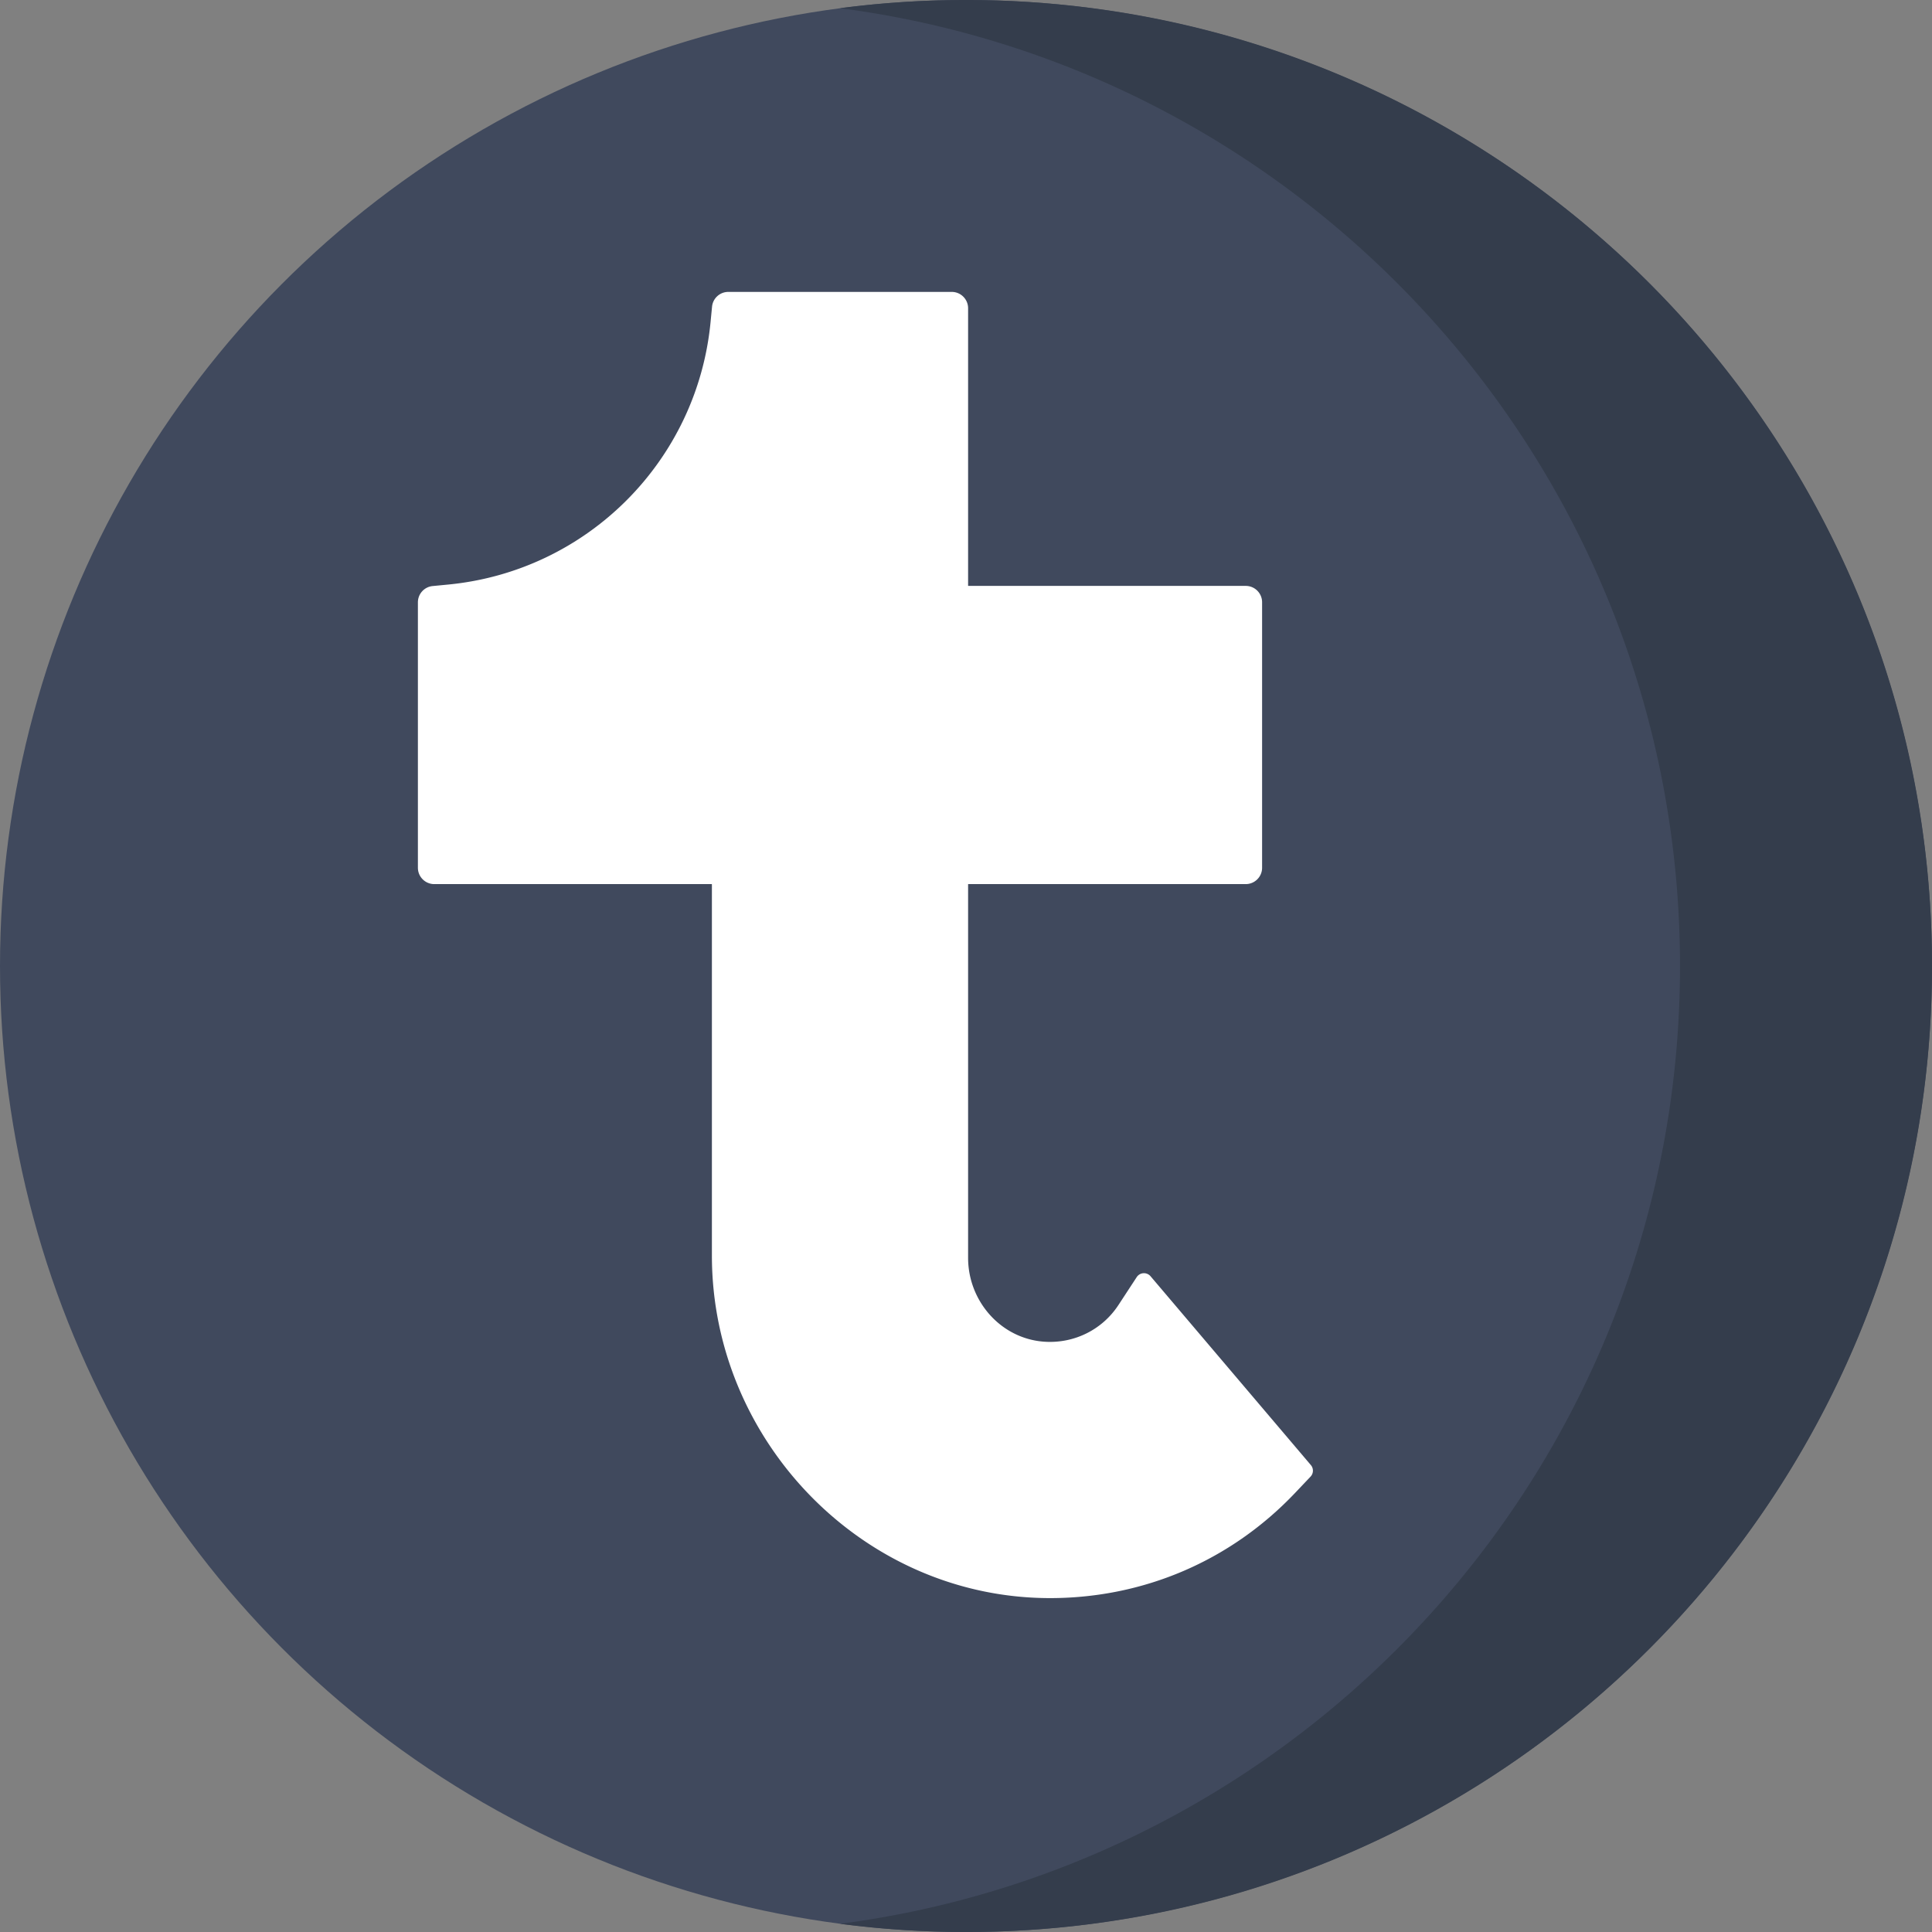 <svg viewBox="0 0 512 512" xmlns="http://www.w3.org/2000/svg"><rect x="0" y="0" width="512" height="512" fill="#808080" stroke="none"/><circle cx="256" cy="256" fill="#40495d" r="256"/><path d="m256 0a258.53 258.53 0 0 0 -33.391 2.167c125.607 16.363 222.608 123.766 222.608 253.833s-97.002 237.47-222.609 253.833c10.931 1.423 22.075 2.167 33.392 2.167 141.385 0 256-114.616 256-256s-114.615-256-256-256z" fill="#343d4c"/><path d="m278.468 423.513c-49.397.109-89.807-41.383-89.807-90.78v-98.383c0-.03-.024-.053-.053-.053h-73.527c-2.393 0-4.333-1.94-4.333-4.333v-70.342c0-2.232 1.695-4.098 3.917-4.313l4.088-.394c36.841-3.554 65.998-32.712 69.553-69.553l.394-4.088c.215-2.222 2.081-3.917 4.313-3.917h59.211c2.393 0 4.333 1.94 4.333 4.333v73.527c0 .03.024.053.053.053h73.527c2.393 0 4.333 1.94 4.333 4.333v70.36c0 2.393-1.94 4.333-4.333 4.333h-73.527c-.03 0-.053.024-.053.053v98.987c0 11.575 8.822 21.551 20.376 22.241 7.854.469 15.218-3.246 19.464-9.73l4.848-7.403a2.29 2.29 0 0 1 3.661-.227l42.488 50.045a2.29 2.29 0 0 1 -.085 3.058l-4.087 4.307c-17.008 17.933-39.998 27.83-64.754 27.886z" fill="#fff"/></svg>
